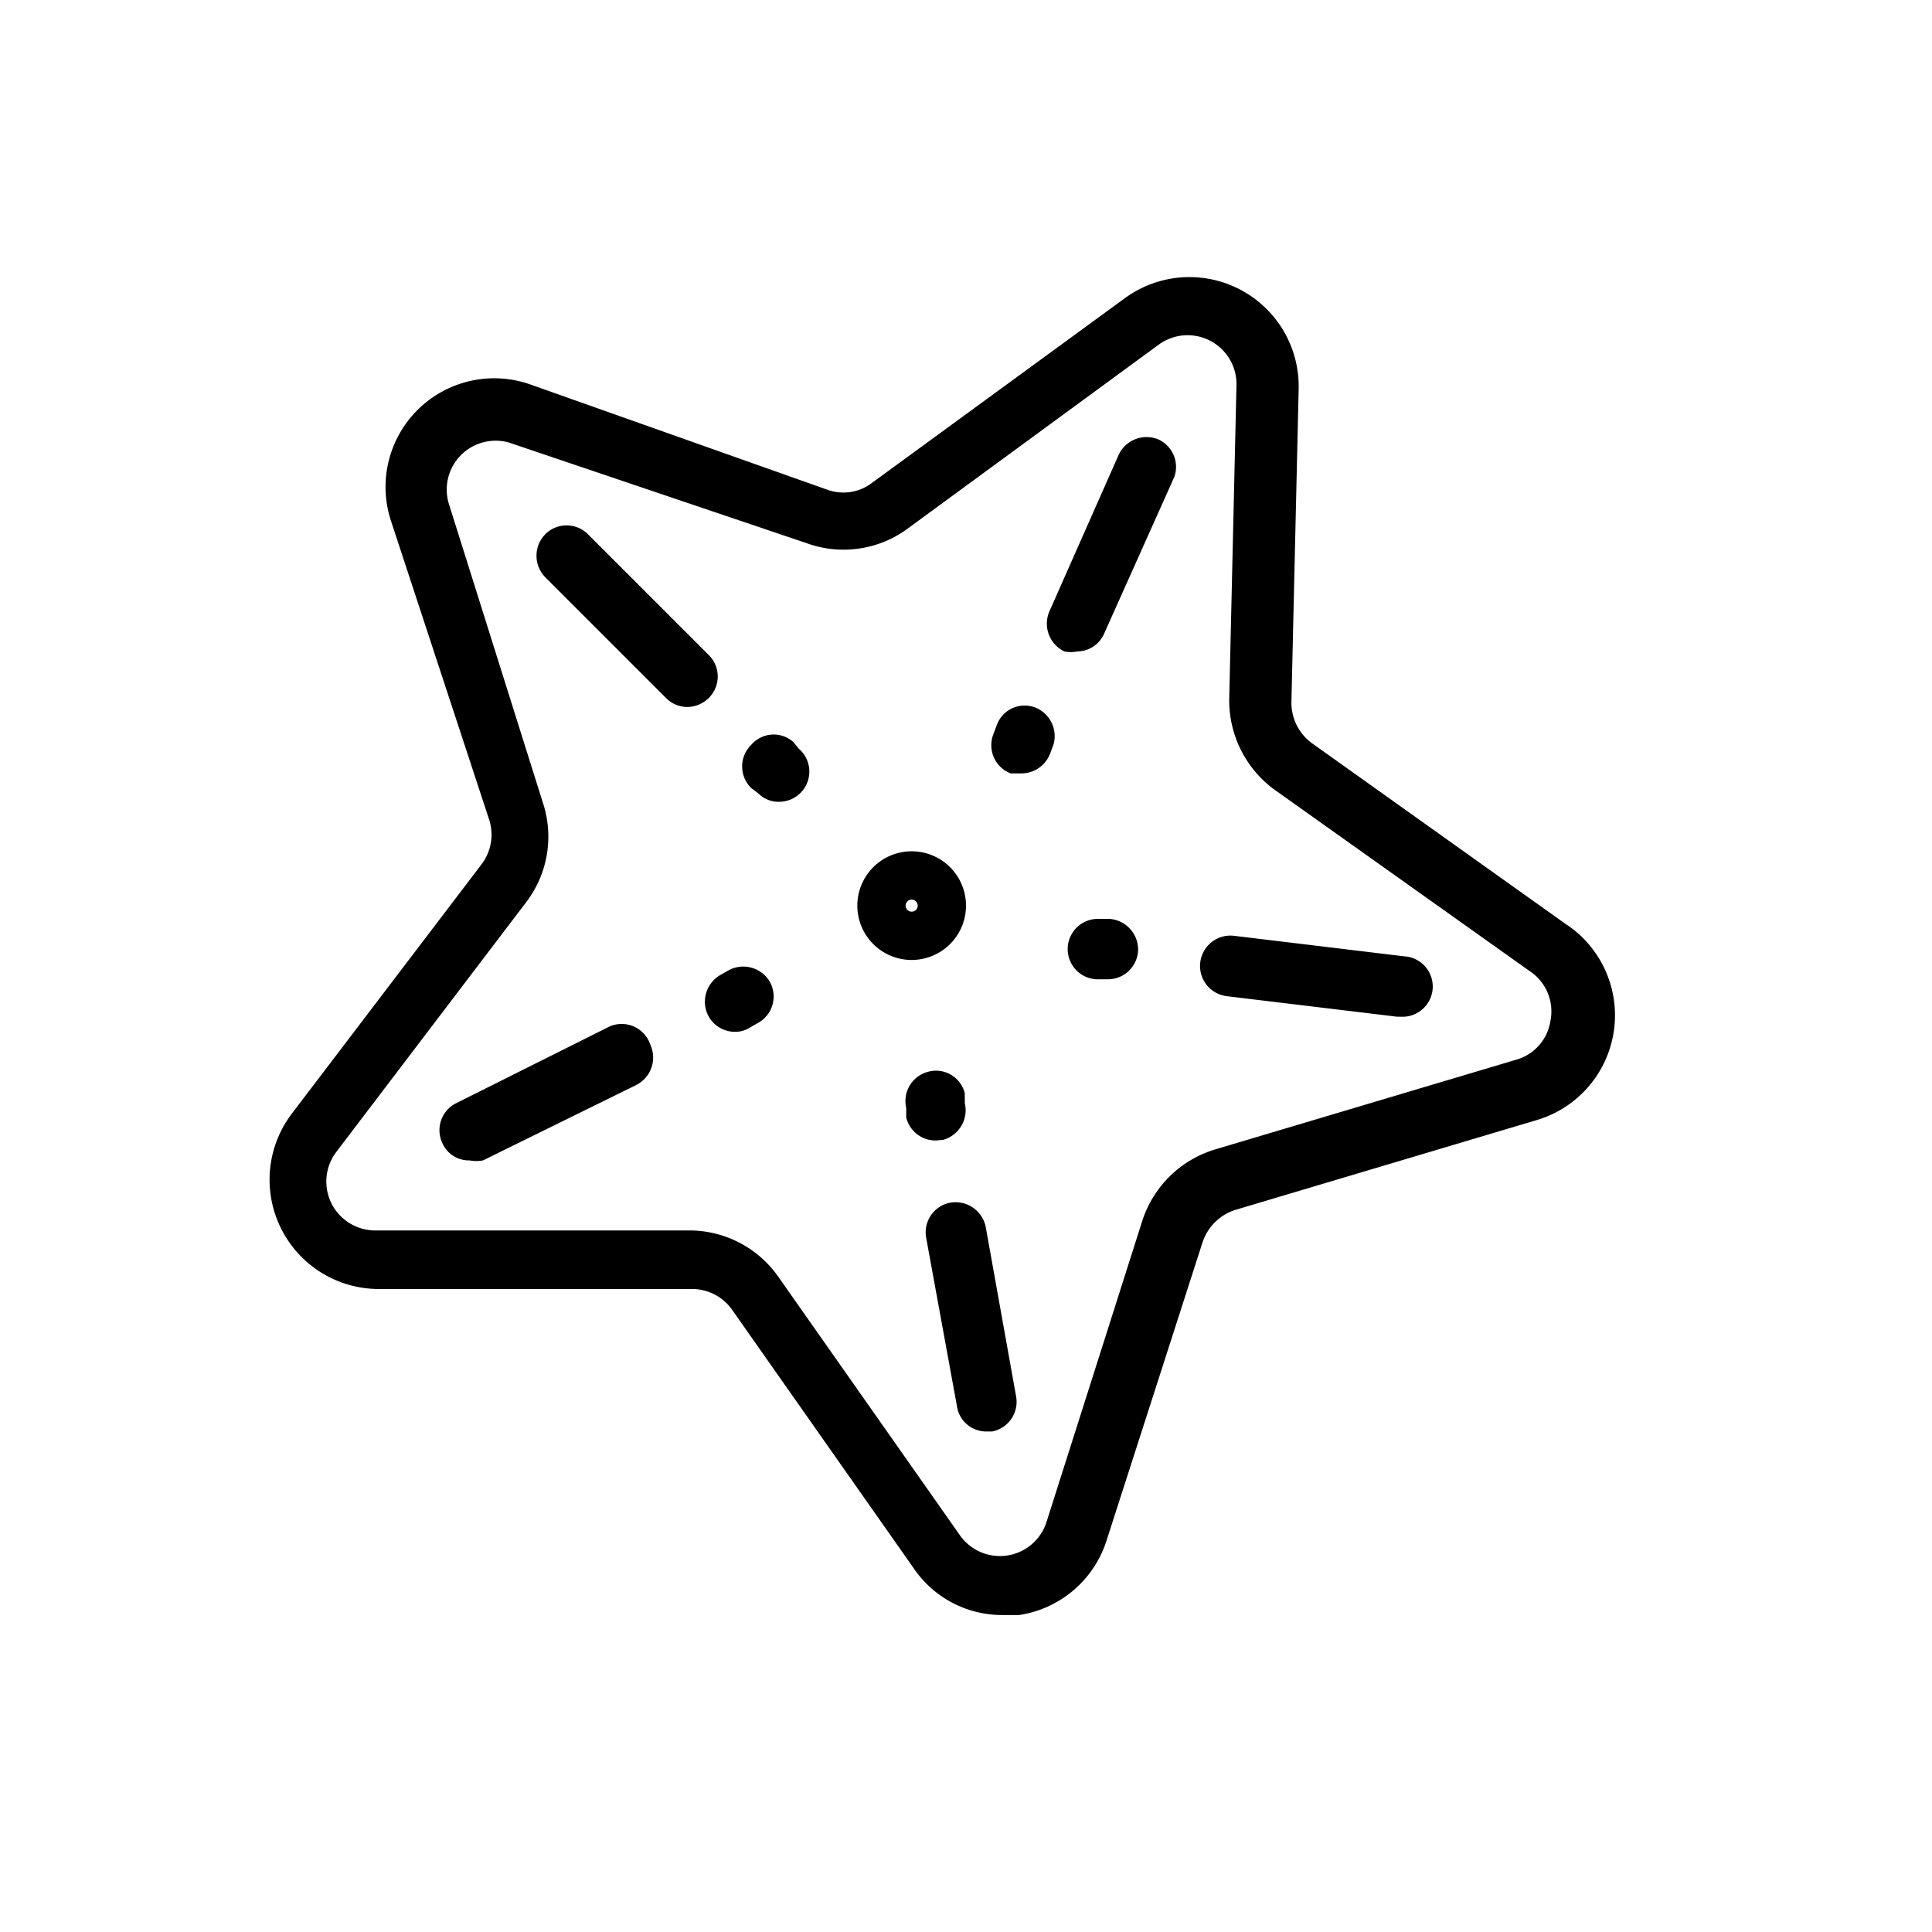 <svg id="Layer_1" viewBox="0 0 32 32" xmlns="http://www.w3.org/2000/svg" data-name="Layer 1"><g fill="rgb(0,0,0)"><path d="m25.94 15.31-4.21-3a.83.83 0 0 1 -.34-.68l.12-5.19a1.81 1.81 0 0 0 -2.88-1.5l-4.19 3.06a.78.78 0 0 1 -.74.11l-4.91-1.74a1.8 1.8 0 0 0 -2.31 2.27l1.62 4.93a.81.81 0 0 1 -.12.74l-3.15 4.14a1.81 1.81 0 0 0 1.44 2.9h5.19a.81.81 0 0 1 .67.35l3 4.27a1.77 1.77 0 0 0 1.48.78h.27a1.8 1.8 0 0 0 1.45-1.24l1.59-4.94a.84.84 0 0 1 .54-.53l5-1.49a1.81 1.81 0 0 0 .54-3.2zm-.26 1.6a.79.79 0 0 1 -.56.64l-5 1.49a1.82 1.82 0 0 0 -1.2 1.18l-1.59 5a.81.81 0 0 1 -1.43.21l-3-4.27a1.8 1.8 0 0 0 -1.49-.78h-5.2a.81.81 0 0 1 -.64-1.3l3.14-4.13a1.79 1.79 0 0 0 .28-1.66l-1.56-4.96a.81.81 0 0 1 1-1l4.94 1.67a1.79 1.79 0 0 0 1.63-.22l4.19-3.07a.81.81 0 0 1 1.29.67l-.12 5.19a1.83 1.83 0 0 0 .75 1.51l4.22 3a.8.8 0 0 1 .35.83z"/><path d="m11.74 10.85-2-2a.5.5 0 0 0 -.71 0 .51.51 0 0 0 0 .71l2 2a.5.5 0 0 0 .35.15.51.51 0 0 0 .36-.15.5.5 0 0 0 0-.71z"/><path d="m13.14 12.29a.49.49 0 0 0 -.7.05.5.5 0 0 0 0 .71l.13.1a.46.46 0 0 0 .33.13.5.5 0 0 0 .33-.88z"/><path d="m19.19 7.28a.51.51 0 0 0 -.66.25l-1.15 2.6a.51.51 0 0 0 .25.66.52.52 0 0 0 .21 0 .49.49 0 0 0 .45-.3l1.16-2.59a.5.5 0 0 0 -.26-.62z"/><path d="m17.15 11.72a.49.49 0 0 0 -.64.29l-.06.16a.5.5 0 0 0 .29.64h.18a.51.51 0 0 0 .47-.32l.06-.16a.51.51 0 0 0 -.3-.61z"/><path d="m15.74 19.92a.5.5 0 0 0 -.4.58l.51 2.79a.49.49 0 0 0 .49.42h.09a.5.5 0 0 0 .4-.58l-.5-2.79a.51.51 0 0 0 -.59-.42z"/><path d="m15.62 18.88a.51.51 0 0 0 .36-.61v-.16a.49.49 0 0 0 -.6-.36.5.5 0 0 0 -.37.6v.16a.5.5 0 0 0 .49.38z"/><path d="m10.1 17-2.54 1.27a.5.5 0 0 0 -.23.67.48.48 0 0 0 .45.28.59.59 0 0 0 .22 0l2.54-1.25a.51.51 0 0 0 .23-.67.5.5 0 0 0 -.67-.3z"/><path d="m12.07 16.07-.14.08a.51.51 0 0 0 -.19.69.5.5 0 0 0 .43.25.45.45 0 0 0 .25-.07l.14-.08a.5.5 0 0 0 .19-.68.51.51 0 0 0 -.68-.19z"/><path d="m23.26 15.84-2.82-.34a.5.5 0 1 0 -.12 1l2.82.34h.06a.5.5 0 0 0 .06-1z"/><path d="m18.38 15.22h-.17a.5.5 0 0 0 -.05 1h.19a.5.5 0 0 0 .5-.47.51.51 0 0 0 -.47-.53z"/><path d="m16 15a.9.9 0 1 0 -.9.9.9.9 0 0 0 .9-.9zm-1 0a.1.1 0 0 1 .2 0 .1.1 0 0 1 -.2 0z"/></g></svg>